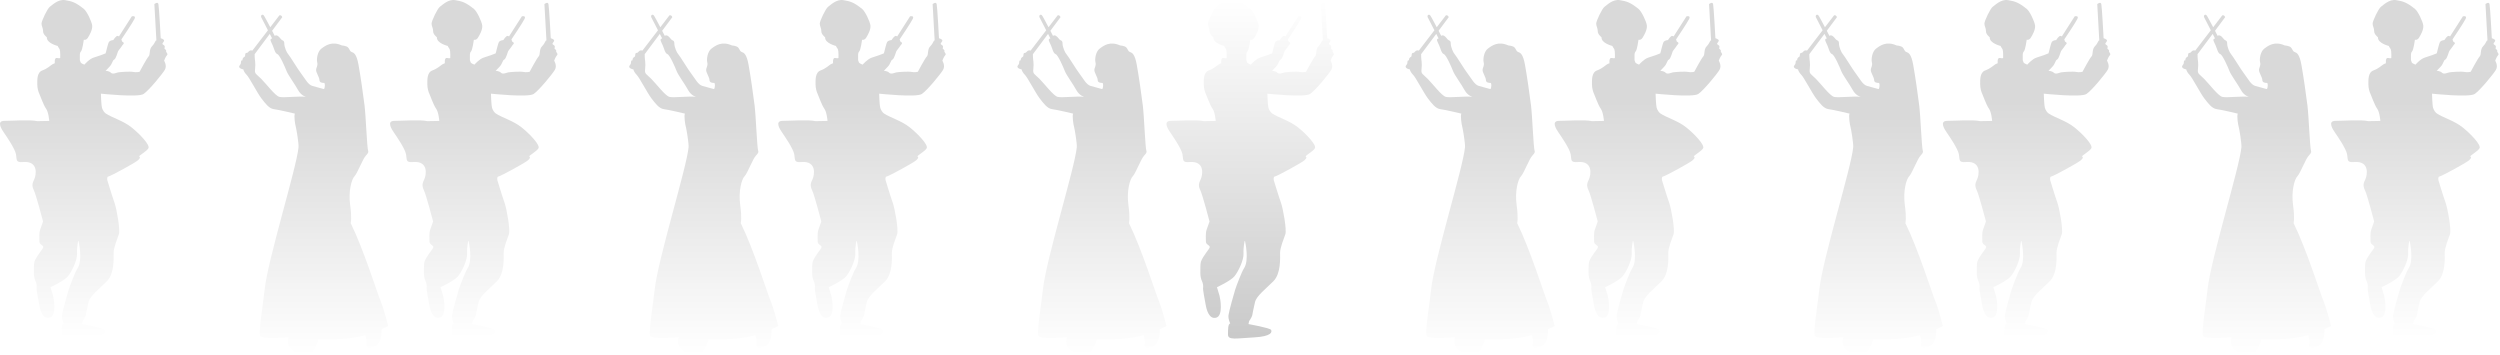 <svg width="1394" height="198" viewBox="0 0 1394 198" fill="none" xmlns="http://www.w3.org/2000/svg">
<path d="M93.117 30.775C93.922 29.96 92.433 29.185 92.634 28.492C92.836 27.798 91.966 27.566 91.669 26.942C91.571 26.735 91.871 26.983 91.871 26.045C91.871 25.107 90.709 25.018 90.582 24.536C90.444 24.012 91.508 23.272 91.508 22.579C91.508 21.886 89.617 21.305 89.617 21.305C89.617 21.305 88.692 3.822 88.33 2.273C87.968 0.723 86.077 2.273 86.077 2.273L87.204 22.549C86.479 22.549 86.6 23.925 84.79 25.759C82.979 27.595 83.905 30.408 82.859 31.468C81.813 32.529 77.83 40.031 77.83 40.031C77.83 40.031 76.02 40.479 74.33 40.113C72.641 39.746 66.928 40.153 65.882 40.358C64.837 40.562 62.906 41.622 61.86 40.561C60.813 39.502 58.883 39.502 58.883 39.502C58.883 39.502 59.305 38.992 61.014 37.258C62.725 35.525 62.584 33.751 63.67 33.222C64.756 32.692 65.661 28.716 65.882 28.492C66.103 28.267 66.868 27.044 67.29 26.616C67.712 26.188 67.974 25.434 68.779 24.618C69.584 23.803 68.095 23.19 68.095 23.19L67.692 21.967C67.692 21.967 74.05 12.548 75.014 10.509C75.98 8.471 73.486 9.123 73.486 9.123L66.508 20.029C66.508 20.029 66.607 20.5 65.722 20.054C64.837 19.609 63.187 22.335 63.187 22.335C63.187 22.335 61.639 22.436 60.894 23.19C60.15 23.945 59.064 29.573 58.883 29.755C58.702 29.939 54.618 31.387 52.205 32.121C49.791 32.855 47.055 36.035 47.055 36.035C47.055 36.035 45.246 35.424 44.964 34.771C44.683 34.119 44.521 33.467 44.521 33.467V31.021C44.521 31.021 44.36 29.471 45.165 28.655C45.97 27.84 46.733 22.171 46.733 22.171C46.733 22.171 48.058 22.547 48.983 21.079C49.909 19.611 51.648 16.559 51.407 14.276C51.166 11.993 48.404 6.298 46.808 5.017C42.127 1.258 40.189 0.735 36.327 0.083C32.465 -0.569 29.16 2.8 27.792 3.778C26.424 4.757 23.152 11.675 23.152 13.142C23.152 14.61 24.022 15.691 24.022 17.363C24.022 19.034 25.27 19.951 26.135 20.827C25.893 24.09 32.212 25.636 32.212 25.636C32.212 26.126 32.895 26.656 33.298 27.593C33.699 28.531 33.579 32.324 33.579 32.324C33.579 32.324 33.458 32.69 31.809 32.324C30.16 31.956 30.562 35.3 30.562 35.3C30.562 35.3 30.16 35.3 29.194 35.871C28.229 36.442 26.579 38.195 23.562 39.296C20.546 40.397 20.786 44.719 20.786 46.962C20.786 49.205 21.47 51.447 21.913 52.263C22.355 53.079 24.206 58.583 25.654 60.541C27.102 62.498 27.465 67.431 27.465 67.431L20.786 67.553C16.522 66.615 7.189 67.39 2.442 67.39C-2.305 67.39 1.155 72.447 2.16 73.915C3.167 75.382 8.354 82.803 8.919 86.025C9.481 89.246 8.618 90.701 12.942 90.348C21.702 89.632 20.142 97.81 19.096 99.971C18.05 102.133 17.608 103.478 18.894 106.128C20.179 108.779 24.004 123.499 24.004 123.499C24.004 123.499 23.078 126.231 22.395 128.066C21.711 129.9 21.992 133.163 21.992 134.794C21.992 136.425 24.325 136.751 24.125 137.852C23.924 138.953 20.492 142.473 19.216 145.882C18.822 146.934 18.895 151.186 18.895 152.45C18.895 153.715 19.217 155.55 19.74 156.609C20.262 157.67 20.624 159.26 20.423 160.401C20.222 161.544 21.309 166.681 21.831 169.781C22.354 172.879 23.843 178.261 27.786 177.12C31.728 175.979 29.998 166.315 29.555 164.806C29.113 163.297 28.148 160.158 28.148 160.158C28.148 160.158 35.762 156.634 37.895 154.065C40.026 151.496 43.164 144.972 42.963 141.384C42.762 137.795 43.687 133.841 43.687 133.841C44.009 135.308 46.187 145.294 43.204 149.661C42.014 151.405 38.928 159.505 38.284 161.585C37.642 163.665 34.865 173.451 34.584 175.735C34.303 178.017 35.549 180.342 35.549 180.342C34.343 180.628 34.302 183.36 34.302 186.581C34.302 189.802 38.888 188.66 48.826 188.13C58.761 187.6 58.962 185.031 58.319 183.931C57.675 182.829 45.727 180.709 45.727 180.709L46.09 179.037C46.09 179.037 47.618 176.835 47.819 175.856C48.02 174.878 48.503 171.902 49.388 168.394C50.273 164.887 55.382 161.096 59.647 156.773C63.911 152.451 63.348 143.685 63.348 140.911C63.348 138.139 65.439 133.001 66.284 130.595C67.129 128.189 65.038 116.324 63.79 112.898C62.542 109.474 59.807 100.381 59.807 100.381C59.807 100.381 59.526 98.423 60.411 98.423C61.297 98.423 75.698 90.635 77.025 89.289C78.353 87.944 78.152 87.781 77.669 87.29C77.187 86.802 81.813 84.437 82.778 82.643C83.744 80.849 77.951 74.692 73.284 70.981C68.618 67.27 62.324 65.57 58.962 63.274C58.187 62.746 57.313 61.562 56.87 60.135C56.429 58.708 56.267 52.224 56.267 52.224C56.267 52.224 77.025 54.467 80.084 52.388C83.141 50.308 90.543 41.254 91.91 38.93C93.278 36.606 91.508 33.834 91.508 33.834C91.508 33.834 92.313 31.591 93.117 30.775Z" fill="url(#paint0_linear_122_1190)"/>
<path d="M310.609 30.775C311.414 29.96 309.925 29.185 310.126 28.492C310.328 27.798 309.459 27.566 309.161 26.942C309.063 26.735 309.363 26.983 309.363 26.045C309.363 25.107 308.201 25.018 308.075 24.536C307.936 24.012 309 23.272 309 22.579C309 21.886 307.11 21.305 307.11 21.305C307.11 21.305 306.184 3.822 305.822 2.273C305.46 0.723 303.569 2.273 303.569 2.273L304.696 22.549C303.972 22.549 304.092 23.925 302.282 25.759C300.471 27.595 301.397 30.408 300.351 31.468C299.305 32.529 295.322 40.031 295.322 40.031C295.322 40.031 293.512 40.479 291.822 40.113C290.133 39.746 284.421 40.153 283.375 40.358C282.329 40.562 280.398 41.622 279.352 40.561C278.306 39.502 276.375 39.502 276.375 39.502C276.375 39.502 276.797 38.992 278.506 37.258C280.217 35.525 280.076 33.751 281.162 33.222C282.248 32.692 283.153 28.716 283.375 28.492C283.595 28.267 284.36 27.044 284.782 26.616C285.205 26.188 285.467 25.434 286.271 24.618C287.076 23.803 285.587 23.19 285.587 23.19L285.185 21.967C285.185 21.967 291.542 12.548 292.507 10.509C293.472 8.471 290.978 9.123 290.978 9.123L284 20.029C284 20.029 284.099 20.5 283.214 20.054C282.329 19.609 280.679 22.335 280.679 22.335C280.679 22.335 279.131 22.436 278.387 23.19C277.642 23.945 276.556 29.573 276.376 29.755C276.194 29.939 272.111 31.387 269.697 32.121C267.283 32.855 264.547 36.035 264.547 36.035C264.547 36.035 262.738 35.424 262.456 34.771C262.175 34.119 262.013 33.467 262.013 33.467V31.021C262.013 31.021 261.852 29.471 262.657 28.655C263.462 27.84 264.226 22.171 264.226 22.171C264.226 22.171 265.55 22.547 266.475 21.079C267.401 19.611 269.141 16.559 268.899 14.276C268.658 11.993 265.896 6.298 264.3 5.017C259.619 1.258 257.681 0.735 253.819 0.083C249.957 -0.569 246.652 2.8 245.284 3.778C243.917 4.757 240.644 11.675 240.644 13.142C240.644 14.61 241.514 15.691 241.514 17.363C241.514 19.034 242.763 19.951 243.627 20.827C243.386 24.09 249.704 25.636 249.704 25.636C249.704 26.126 250.387 26.656 250.79 27.593C251.191 28.531 251.071 32.324 251.071 32.324C251.071 32.324 250.95 32.69 249.301 32.324C247.652 31.956 248.054 35.3 248.054 35.3C248.054 35.3 247.652 35.3 246.686 35.871C245.721 36.442 244.072 38.195 241.054 39.296C238.038 40.397 238.278 44.719 238.278 46.962C238.278 49.205 238.962 51.447 239.405 52.263C239.847 53.079 241.698 58.583 243.146 60.541C244.595 62.498 244.957 67.431 244.957 67.431L238.278 67.553C234.014 66.615 224.681 67.39 219.934 67.39C215.187 67.39 218.647 72.447 219.653 73.915C220.659 75.382 225.847 82.803 226.411 86.025C226.974 89.246 226.111 90.701 230.434 90.348C239.194 89.632 237.635 97.81 236.588 99.971C235.542 102.133 235.101 103.478 236.386 106.128C237.671 108.779 241.496 123.499 241.496 123.499C241.496 123.499 240.571 126.231 239.887 128.066C239.204 129.9 239.484 133.163 239.484 134.794C239.484 136.425 241.818 136.751 241.617 137.852C241.416 138.953 237.984 142.473 236.708 145.882C236.315 146.934 236.387 151.186 236.387 152.45C236.387 153.715 236.709 155.55 237.232 156.609C237.754 157.67 238.116 159.26 237.915 160.401C237.714 161.544 238.801 166.681 239.323 169.781C239.846 172.879 241.335 178.261 245.278 177.12C249.22 175.979 247.491 166.315 247.048 164.806C246.605 163.297 245.64 160.158 245.64 160.158C245.64 160.158 253.254 156.634 255.387 154.065C257.519 151.496 260.656 144.972 260.455 141.384C260.254 137.795 261.179 133.841 261.179 133.841C261.501 135.308 263.679 145.294 260.696 149.661C259.506 151.405 256.42 159.505 255.777 161.585C255.134 163.665 252.357 173.451 252.076 175.735C251.795 178.017 253.041 180.342 253.041 180.342C251.835 180.628 251.794 183.36 251.794 186.581C251.794 189.802 256.38 188.66 266.318 188.13C276.253 187.6 276.454 185.031 275.811 183.931C275.167 182.829 263.219 180.709 263.219 180.709L263.582 179.037C263.582 179.037 265.11 176.835 265.311 175.856C265.512 174.878 265.996 171.902 266.881 168.394C267.765 164.887 272.874 161.096 277.139 156.773C281.403 152.451 280.84 143.685 280.84 140.911C280.84 138.139 282.932 133.001 283.777 130.595C284.621 128.189 282.53 116.324 281.282 112.898C280.035 109.474 277.299 100.381 277.299 100.381C277.299 100.381 277.018 98.423 277.903 98.423C278.789 98.423 293.19 90.635 294.517 89.289C295.846 87.944 295.644 87.781 295.162 87.29C294.679 86.802 299.305 84.437 300.27 82.643C301.236 80.849 295.443 74.692 290.777 70.981C286.11 67.27 279.816 65.57 276.454 63.274C275.679 62.746 274.806 61.562 274.363 60.135C273.921 58.708 273.76 52.224 273.76 52.224C273.76 52.224 294.517 54.467 297.576 52.388C300.633 50.308 308.035 41.254 309.402 38.93C310.77 36.606 309 33.834 309 33.834C309 33.834 309.805 31.591 310.609 30.775Z" fill="url(#paint1_linear_122_1190)"/>
<path d="M527.075 30.775C527.88 29.96 526.391 29.185 526.593 28.492C526.794 27.798 525.925 27.566 525.628 26.942C525.529 26.735 525.829 26.983 525.829 26.045C525.829 25.107 524.668 25.018 524.541 24.536C524.403 24.012 525.466 23.272 525.466 22.579C525.466 21.886 523.576 21.305 523.576 21.305C523.576 21.305 522.651 3.822 522.288 2.273C521.926 0.723 520.036 2.273 520.036 2.273L521.162 22.549C520.438 22.549 520.558 23.925 518.748 25.759C516.937 27.595 517.864 30.408 516.818 31.468C515.771 32.529 511.788 40.031 511.788 40.031C511.788 40.031 509.978 40.479 508.288 40.113C506.6 39.746 500.887 40.153 499.841 40.358C498.795 40.562 496.864 41.622 495.818 40.561C494.772 39.502 492.841 39.502 492.841 39.502C492.841 39.502 493.264 38.992 494.973 37.258C496.683 35.525 496.542 33.751 497.629 33.222C498.714 32.692 499.62 28.716 499.841 28.492C500.062 28.267 500.827 27.044 501.248 26.616C501.671 26.188 501.933 25.434 502.737 24.618C503.543 23.803 502.054 23.19 502.054 23.19L501.651 21.967C501.651 21.967 508.008 12.548 508.973 10.509C509.939 8.471 507.444 9.123 507.444 9.123L500.466 20.029C500.466 20.029 500.566 20.5 499.68 20.054C498.795 19.609 497.145 22.335 497.145 22.335C497.145 22.335 495.597 22.436 494.853 23.19C494.108 23.945 493.022 29.573 492.842 29.755C492.66 29.939 488.577 31.387 486.163 32.121C483.75 32.855 481.014 36.035 481.014 36.035C481.014 36.035 479.204 35.424 478.923 34.771C478.641 34.119 478.479 33.467 478.479 33.467V31.021C478.479 31.021 478.318 29.471 479.123 28.655C479.928 27.84 480.692 22.171 480.692 22.171C480.692 22.171 482.016 22.547 482.942 21.079C483.867 19.611 485.607 16.559 485.365 14.276C485.124 11.993 482.362 6.298 480.767 5.017C476.085 1.258 474.148 0.735 470.285 0.083C466.423 -0.569 463.119 2.8 461.751 3.778C460.383 4.757 457.111 11.675 457.111 13.142C457.111 14.61 457.981 15.691 457.981 17.363C457.981 19.034 459.229 19.951 460.094 20.827C459.852 24.09 466.171 25.636 466.171 25.636C466.171 26.126 466.854 26.656 467.256 27.593C467.658 28.531 467.537 32.324 467.537 32.324C467.537 32.324 467.417 32.69 465.767 32.324C464.118 31.956 464.521 35.3 464.521 35.3C464.521 35.3 464.118 35.3 463.152 35.871C462.187 36.442 460.538 38.195 457.52 39.296C454.504 40.397 454.745 44.719 454.745 46.962C454.745 49.205 455.429 51.447 455.871 52.263C456.314 53.079 458.165 58.583 459.613 60.541C461.061 62.498 461.423 67.431 461.423 67.431L454.745 67.553C450.481 66.615 441.148 67.39 436.4 67.39C431.653 67.39 435.113 72.447 436.119 73.915C437.125 75.382 442.313 82.803 442.877 86.025C443.44 89.246 442.577 90.701 446.9 90.348C455.66 89.632 454.101 97.81 453.054 99.971C452.008 102.133 451.567 103.478 452.852 106.128C454.138 108.779 457.963 123.499 457.963 123.499C457.963 123.499 457.037 126.231 456.353 128.066C455.67 129.9 455.951 133.163 455.951 134.794C455.951 136.425 458.284 136.751 458.083 137.852C457.882 138.953 454.45 142.473 453.175 145.882C452.781 146.934 452.853 151.186 452.853 152.45C452.853 153.715 453.175 155.55 453.698 156.609C454.22 157.67 454.583 159.26 454.382 160.401C454.18 161.544 455.267 166.681 455.79 169.781C456.313 172.879 457.801 178.261 461.744 177.12C465.686 175.979 463.957 166.315 463.514 164.806C463.071 163.297 462.106 160.158 462.106 160.158C462.106 160.158 469.72 156.634 471.853 154.065C473.985 151.496 477.122 144.972 476.921 141.384C476.72 137.795 477.645 133.841 477.645 133.841C477.968 135.308 480.145 145.294 477.162 149.661C475.972 151.405 472.887 159.505 472.243 161.585C471.601 163.665 468.824 173.451 468.543 175.735C468.261 178.017 469.508 180.342 469.508 180.342C468.301 180.628 468.261 183.36 468.261 186.581C468.261 189.802 472.846 188.66 482.784 188.13C492.72 187.6 492.92 185.031 492.277 183.931C491.633 182.829 479.685 180.709 479.685 180.709L480.048 179.037C480.048 179.037 481.576 176.835 481.778 175.856C481.979 174.878 482.462 171.902 483.347 168.394C484.232 164.887 489.34 161.096 493.605 156.773C497.869 152.451 497.306 143.685 497.306 140.911C497.306 138.139 499.398 133.001 500.243 130.595C501.087 128.189 498.996 116.324 497.748 112.898C496.501 109.474 493.766 100.381 493.766 100.381C493.766 100.381 493.484 98.423 494.37 98.423C495.255 98.423 509.656 90.635 510.984 89.289C512.312 87.944 512.11 87.781 511.628 87.29C511.145 86.802 515.771 84.437 516.737 82.643C517.703 80.849 511.909 74.692 507.243 70.981C502.577 67.27 496.283 65.57 492.92 63.274C492.145 62.746 491.272 61.562 490.829 60.135C490.387 58.708 490.226 52.224 490.226 52.224C490.226 52.224 510.984 54.467 514.042 52.388C517.099 50.308 524.502 41.254 525.869 38.93C527.236 36.606 525.466 33.834 525.466 33.834C525.466 33.834 526.271 31.591 527.075 30.775Z" fill="url(#paint2_linear_122_1190)"/>
<path d="M743.542 30.775C744.347 29.96 742.858 29.185 743.059 28.492C743.261 27.798 742.391 27.566 742.094 26.942C741.996 26.735 742.295 26.983 742.295 26.045C742.295 25.107 741.134 25.018 741.007 24.536C740.869 24.012 741.932 23.272 741.932 22.579C741.932 21.886 740.042 21.305 740.042 21.305C740.042 21.305 739.117 3.822 738.755 2.273C738.393 0.723 736.502 2.273 736.502 2.273L737.629 22.549C736.904 22.549 737.024 23.925 735.214 25.759C733.404 27.595 734.33 30.408 733.284 31.468C732.237 32.529 728.255 40.031 728.255 40.031C728.255 40.031 726.445 40.479 724.755 40.113C723.066 39.746 717.353 40.153 716.307 40.358C715.262 40.562 713.331 41.622 712.285 40.561C711.238 39.502 709.308 39.502 709.308 39.502C709.308 39.502 709.73 38.992 711.439 37.258C713.15 35.525 713.009 33.751 714.095 33.222C715.181 32.692 716.086 28.716 716.307 28.492C716.528 28.267 717.293 27.044 717.715 26.616C718.137 26.188 718.399 25.434 719.204 24.618C720.009 23.803 718.52 23.19 718.52 23.19L718.117 21.967C718.117 21.967 724.474 12.548 725.439 10.509C726.405 8.471 723.911 9.123 723.911 9.123L716.933 20.029C716.933 20.029 717.032 20.5 716.147 20.054C715.262 19.609 713.612 22.335 713.612 22.335C713.612 22.335 712.063 22.436 711.319 23.19C710.574 23.945 709.489 29.573 709.308 29.755C709.127 29.939 705.043 31.387 702.629 32.121C700.216 32.855 697.48 36.035 697.48 36.035C697.48 36.035 695.67 35.424 695.389 34.771C695.108 34.119 694.945 33.467 694.945 33.467V31.021C694.945 31.021 694.784 29.471 695.59 28.655C696.395 27.84 697.158 22.171 697.158 22.171C697.158 22.171 698.483 22.547 699.408 21.079C700.334 19.611 702.073 16.559 701.832 14.276C701.59 11.993 698.828 6.298 697.233 5.017C692.552 1.258 690.614 0.735 686.751 0.083C682.89 -0.569 679.585 2.8 678.217 3.778C676.849 4.757 673.577 11.675 673.577 13.142C673.577 14.61 674.447 15.691 674.447 17.363C674.447 19.034 675.695 19.951 676.56 20.827C676.318 24.09 682.637 25.636 682.637 25.636C682.637 26.126 683.32 26.656 683.723 27.593C684.124 28.531 684.004 32.324 684.004 32.324C684.004 32.324 683.883 32.69 682.234 32.324C680.585 31.956 680.987 35.3 680.987 35.3C680.987 35.3 680.585 35.3 679.619 35.871C678.653 36.442 677.004 38.195 673.987 39.296C670.97 40.397 671.211 44.719 671.211 46.962C671.211 49.205 671.895 51.447 672.337 52.263C672.78 53.079 674.631 58.583 676.079 60.541C677.527 62.498 677.89 67.431 677.89 67.431L671.211 67.553C666.947 66.615 657.614 67.39 652.867 67.39C648.12 67.39 651.579 72.447 652.585 73.915C653.591 75.382 658.779 82.803 659.343 86.025C659.906 89.246 659.043 90.701 663.366 90.348C672.127 89.632 670.567 97.81 669.521 99.971C668.475 102.133 668.033 103.478 669.319 106.128C670.604 108.779 674.429 123.499 674.429 123.499C674.429 123.499 673.503 126.231 672.82 128.066C672.136 129.9 672.417 133.163 672.417 134.794C672.417 136.425 674.75 136.751 674.549 137.852C674.348 138.953 670.917 142.473 669.641 145.882C669.247 146.934 669.319 151.186 669.319 152.45C669.319 153.715 669.641 155.55 670.164 156.609C670.686 157.67 671.049 159.26 670.848 160.401C670.647 161.544 671.733 166.681 672.256 169.781C672.779 172.879 674.267 178.261 678.21 177.12C682.153 175.979 680.423 166.315 679.98 164.806C679.538 163.297 678.573 160.158 678.573 160.158C678.573 160.158 686.187 156.634 688.319 154.065C690.451 151.496 693.589 144.972 693.387 141.384C693.187 137.795 694.112 133.841 694.112 133.841C694.434 135.308 696.611 145.294 693.629 149.661C692.438 151.405 689.353 159.505 688.709 161.585C688.067 163.665 685.29 173.451 685.009 175.735C684.728 178.017 685.974 180.342 685.974 180.342C684.768 180.628 684.727 183.36 684.727 186.581C684.727 189.802 689.313 188.66 699.25 188.13C709.186 187.6 709.387 185.031 708.743 183.931C708.1 182.829 696.152 180.709 696.152 180.709L696.515 179.037C696.515 179.037 698.043 176.835 698.244 175.856C698.445 174.878 698.928 171.902 699.813 168.394C700.698 164.887 705.807 161.096 710.071 156.773C714.335 152.451 713.773 143.685 713.773 140.911C713.773 138.139 715.864 133.001 716.709 130.595C717.554 128.189 715.462 116.324 714.215 112.898C712.967 109.474 710.232 100.381 710.232 100.381C710.232 100.381 709.951 98.423 710.836 98.423C711.721 98.423 726.122 90.635 727.45 89.289C728.778 87.944 728.576 87.781 728.094 87.29C727.611 86.802 732.237 84.437 733.203 82.643C734.169 80.849 728.376 74.692 723.709 70.981C719.043 67.27 712.749 65.57 709.387 63.274C708.612 62.746 707.738 61.562 707.295 60.135C706.854 58.708 706.692 52.224 706.692 52.224C706.692 52.224 727.45 54.467 730.508 52.388C733.565 50.308 740.968 41.254 742.335 38.93C743.703 36.606 741.932 33.834 741.932 33.834C741.932 33.834 742.738 31.591 743.542 30.775Z" fill="url(#paint3_linear_122_1190)"/>
<path d="M960.008 30.775C960.813 29.96 959.324 29.185 959.525 28.492C959.727 27.798 958.858 27.566 958.56 26.942C958.462 26.735 958.762 26.983 958.762 26.045C958.762 25.107 957.6 25.018 957.473 24.536C957.335 24.012 958.399 23.272 958.399 22.579C958.399 21.886 956.509 21.305 956.509 21.305C956.509 21.305 955.583 3.822 955.221 2.273C954.859 0.723 952.968 2.273 952.968 2.273L954.095 22.549C953.37 22.549 953.491 23.925 951.681 25.759C949.87 27.595 950.796 30.408 949.75 31.468C948.704 32.529 944.721 40.031 944.721 40.031C944.721 40.031 942.911 40.479 941.221 40.113C939.532 39.746 933.819 40.153 932.773 40.358C931.728 40.562 929.797 41.622 928.751 40.561C927.704 39.502 925.774 39.502 925.774 39.502C925.774 39.502 926.196 38.992 927.905 37.258C929.616 35.525 929.475 33.751 930.561 33.222C931.647 32.692 932.552 28.716 932.773 28.492C932.994 28.267 933.759 27.044 934.181 26.616C934.603 26.188 934.865 25.434 935.67 24.618C936.475 23.803 934.986 23.19 934.986 23.19L934.584 21.967C934.584 21.967 940.941 12.548 941.906 10.509C942.871 8.471 940.377 9.123 940.377 9.123L933.399 20.029C933.399 20.029 933.498 20.5 932.613 20.054C931.728 19.609 930.078 22.335 930.078 22.335C930.078 22.335 928.53 22.436 927.786 23.19C927.041 23.945 925.955 29.573 925.775 29.755C925.593 29.939 921.509 31.387 919.096 32.121C916.682 32.855 913.946 36.035 913.946 36.035C913.946 36.035 912.137 35.424 911.855 34.771C911.574 34.119 911.412 33.467 911.412 33.467V31.021C911.412 31.021 911.251 29.471 912.056 28.655C912.861 27.84 913.625 22.171 913.625 22.171C913.625 22.171 914.949 22.547 915.874 21.079C916.8 19.611 918.539 16.559 918.298 14.276C918.057 11.993 915.295 6.298 913.699 5.017C909.018 1.258 907.08 0.735 903.218 0.083C899.356 -0.569 896.051 2.8 894.683 3.778C893.315 4.757 890.043 11.675 890.043 13.142C890.043 14.61 890.913 15.691 890.913 17.363C890.913 19.034 892.162 19.951 893.026 20.827C892.785 24.09 899.103 25.636 899.103 25.636C899.103 26.126 899.786 26.656 900.189 27.593C900.59 28.531 900.47 32.324 900.47 32.324C900.47 32.324 900.349 32.69 898.7 32.324C897.051 31.956 897.453 35.3 897.453 35.3C897.453 35.3 897.051 35.3 896.085 35.871C895.12 36.442 893.471 38.195 890.453 39.296C887.437 40.397 887.677 44.719 887.677 46.962C887.677 49.205 888.361 51.447 888.804 52.263C889.246 53.079 891.097 58.583 892.545 60.541C893.994 62.498 894.356 67.431 894.356 67.431L887.677 67.553C883.413 66.615 874.08 67.39 869.333 67.39C864.586 67.39 868.046 72.447 869.051 73.915C870.058 75.382 875.245 82.803 875.81 86.025C876.373 89.246 875.509 90.701 879.833 90.348C888.593 89.632 887.033 97.81 885.987 99.971C884.941 102.133 884.499 103.478 885.785 106.128C887.07 108.779 890.895 123.499 890.895 123.499C890.895 123.499 889.97 126.231 889.286 128.066C888.602 129.9 888.883 133.163 888.883 134.794C888.883 136.425 891.216 136.751 891.016 137.852C890.815 138.953 887.383 142.473 886.107 145.882C885.714 146.934 885.786 151.186 885.786 152.45C885.786 153.715 886.108 155.55 886.631 156.609C887.153 157.67 887.515 159.26 887.314 160.401C887.113 161.544 888.2 166.681 888.722 169.781C889.245 172.879 890.734 178.261 894.677 177.12C898.619 175.979 896.889 166.315 896.447 164.806C896.004 163.297 895.039 160.158 895.039 160.158C895.039 160.158 902.653 156.634 904.786 154.065C906.918 151.496 910.055 144.972 909.854 141.384C909.653 137.795 910.578 133.841 910.578 133.841C910.9 135.308 913.078 145.294 910.095 149.661C908.905 151.405 905.819 159.505 905.176 161.585C904.533 163.665 901.756 173.451 901.475 175.735C901.194 178.017 902.44 180.342 902.44 180.342C901.234 180.628 901.193 183.36 901.193 186.581C901.193 189.802 905.779 188.66 915.717 188.13C925.652 187.6 925.853 185.031 925.21 183.931C924.566 182.829 912.618 180.709 912.618 180.709L912.981 179.037C912.981 179.037 914.509 176.835 914.71 175.856C914.911 174.878 915.395 171.902 916.279 168.394C917.164 164.887 922.273 161.096 926.538 156.773C930.802 152.451 930.239 143.685 930.239 140.911C930.239 138.139 932.33 133.001 933.176 130.595C934.02 128.189 931.929 116.324 930.681 112.898C929.434 109.474 926.698 100.381 926.698 100.381C926.698 100.381 926.417 98.423 927.302 98.423C928.188 98.423 942.589 90.635 943.916 89.289C945.245 87.944 945.043 87.781 944.56 87.29C944.078 86.802 948.704 84.437 949.669 82.643C950.635 80.849 944.842 74.692 940.176 70.981C935.509 67.27 929.215 65.57 925.853 63.274C925.078 62.746 924.205 61.562 923.762 60.135C923.32 58.708 923.159 52.224 923.159 52.224C923.159 52.224 943.916 54.467 946.975 52.388C950.032 50.308 957.434 41.254 958.801 38.93C960.169 36.606 958.399 33.834 958.399 33.834C958.399 33.834 959.204 31.591 960.008 30.775Z" fill="url(#paint4_linear_122_1190)"/>
<path d="M1176.47 30.775C1177.28 29.96 1175.79 29.185 1175.99 28.492C1176.19 27.798 1175.32 27.566 1175.03 26.942C1174.93 26.735 1175.23 26.983 1175.23 26.045C1175.23 25.107 1174.07 25.018 1173.94 24.536C1173.8 24.012 1174.86 23.272 1174.86 22.579C1174.86 21.886 1172.97 21.305 1172.97 21.305C1172.97 21.305 1172.05 3.822 1171.69 2.273C1171.33 0.723 1169.43 2.273 1169.43 2.273L1170.56 22.549C1169.84 22.549 1169.96 23.925 1168.15 25.759C1166.34 27.595 1167.26 30.408 1166.22 31.468C1165.17 32.529 1161.19 40.031 1161.19 40.031C1161.19 40.031 1159.38 40.479 1157.69 40.113C1156 39.746 1150.29 40.153 1149.24 40.358C1148.19 40.562 1146.26 41.622 1145.22 40.561C1144.17 39.502 1142.24 39.502 1142.24 39.502C1142.24 39.502 1142.66 38.992 1144.37 37.258C1146.08 35.525 1145.94 33.751 1147.03 33.222C1148.11 32.692 1149.02 28.716 1149.24 28.492C1149.46 28.267 1150.23 27.044 1150.65 26.616C1151.07 26.188 1151.33 25.434 1152.14 24.618C1152.94 23.803 1151.45 23.19 1151.45 23.19L1151.05 21.967C1151.05 21.967 1157.41 12.548 1158.37 10.509C1159.34 8.471 1156.84 9.123 1156.84 9.123L1149.87 20.029C1149.87 20.029 1149.96 20.5 1149.08 20.054C1148.19 19.609 1146.54 22.335 1146.54 22.335C1146.54 22.335 1145 22.436 1144.25 23.19C1143.51 23.945 1142.42 29.573 1142.24 29.755C1142.06 29.939 1137.98 31.387 1135.56 32.121C1133.15 32.855 1130.41 36.035 1130.41 36.035C1130.41 36.035 1128.6 35.424 1128.32 34.771C1128.04 34.119 1127.88 33.467 1127.88 33.467V31.021C1127.88 31.021 1127.72 29.471 1128.52 28.655C1129.33 27.84 1130.09 22.171 1130.09 22.171C1130.09 22.171 1131.42 22.547 1132.34 21.079C1133.27 19.611 1135.01 16.559 1134.76 14.276C1134.52 11.993 1131.76 6.298 1130.17 5.017C1125.48 1.258 1123.55 0.735 1119.68 0.083C1115.82 -0.569 1112.52 2.8 1111.15 3.778C1109.78 4.757 1106.51 11.675 1106.51 13.142C1106.51 14.61 1107.38 15.691 1107.38 17.363C1107.38 19.034 1108.63 19.951 1109.49 20.827C1109.25 24.09 1115.57 25.636 1115.57 25.636C1115.57 26.126 1116.25 26.656 1116.66 27.593C1117.06 28.531 1116.94 32.324 1116.94 32.324C1116.94 32.324 1116.82 32.69 1115.17 32.324C1113.52 31.956 1113.92 35.3 1113.92 35.3C1113.92 35.3 1113.52 35.3 1112.55 35.871C1111.59 36.442 1109.94 38.195 1106.92 39.296C1103.9 40.397 1104.14 44.719 1104.14 46.962C1104.14 49.205 1104.83 51.447 1105.27 52.263C1105.71 53.079 1107.56 58.583 1109.01 60.541C1110.46 62.498 1110.82 67.431 1110.82 67.431L1104.14 67.553C1099.88 66.615 1090.55 67.39 1085.8 67.39C1081.05 67.39 1084.51 72.447 1085.52 73.915C1086.52 75.382 1091.71 82.803 1092.28 86.025C1092.84 89.246 1091.98 90.701 1096.3 90.348C1105.06 89.632 1103.5 97.81 1102.45 99.971C1101.41 102.133 1100.97 103.478 1102.25 106.128C1103.54 108.779 1107.36 123.499 1107.36 123.499C1107.36 123.499 1106.44 126.231 1105.75 128.066C1105.07 129.9 1105.35 133.163 1105.35 134.794C1105.35 136.425 1107.68 136.751 1107.48 137.852C1107.28 138.953 1103.85 142.473 1102.57 145.882C1102.18 146.934 1102.25 151.186 1102.25 152.45C1102.25 153.715 1102.57 155.55 1103.1 156.609C1103.62 157.67 1103.98 159.26 1103.78 160.401C1103.58 161.544 1104.67 166.681 1105.19 169.781C1105.71 172.879 1107.2 178.261 1111.14 177.12C1115.09 175.979 1113.36 166.315 1112.91 164.806C1112.47 163.297 1111.51 160.158 1111.51 160.158C1111.51 160.158 1119.12 156.634 1121.25 154.065C1123.38 151.496 1126.52 144.972 1126.32 141.384C1126.12 137.795 1127.04 133.841 1127.04 133.841C1127.37 135.308 1129.54 145.294 1126.56 149.661C1125.37 151.405 1122.29 159.505 1121.64 161.585C1121 163.665 1118.22 173.451 1117.94 175.735C1117.66 178.017 1118.91 180.342 1118.91 180.342C1117.7 180.628 1117.66 183.36 1117.66 186.581C1117.66 189.802 1122.25 188.66 1132.18 188.13C1142.12 187.6 1142.32 185.031 1141.68 183.931C1141.03 182.829 1129.08 180.709 1129.08 180.709L1129.45 179.037C1129.45 179.037 1130.98 176.835 1131.18 175.856C1131.38 174.878 1131.86 171.902 1132.75 168.394C1133.63 164.887 1138.74 161.096 1143 156.773C1147.27 152.451 1146.71 143.685 1146.71 140.911C1146.71 138.139 1148.8 133.001 1149.64 130.595C1150.49 128.189 1148.4 116.324 1147.15 112.898C1145.9 109.474 1143.16 100.381 1143.16 100.381C1143.16 100.381 1142.88 98.423 1143.77 98.423C1144.65 98.423 1159.06 90.635 1160.38 89.289C1161.71 87.944 1161.51 87.781 1161.03 87.29C1160.54 86.802 1165.17 84.437 1166.14 82.643C1167.1 80.849 1161.31 74.692 1156.64 70.981C1151.98 67.27 1145.68 65.57 1142.32 63.274C1141.54 62.746 1140.67 61.562 1140.23 60.135C1139.79 58.708 1139.62 52.224 1139.62 52.224C1139.62 52.224 1160.38 54.467 1163.44 52.388C1166.5 50.308 1173.9 41.254 1175.27 38.93C1176.64 36.606 1174.86 33.834 1174.86 33.834C1174.86 33.834 1175.67 31.591 1176.47 30.775Z" fill="url(#paint5_linear_122_1190)"/>
<path d="M1392.94 30.775C1393.75 29.96 1392.26 29.185 1392.46 28.492C1392.66 27.798 1391.79 27.566 1391.49 26.942C1391.39 26.735 1391.69 26.983 1391.69 26.045C1391.69 25.107 1390.53 25.018 1390.41 24.536C1390.27 24.012 1391.33 23.272 1391.33 22.579C1391.33 21.886 1389.44 21.305 1389.44 21.305C1389.44 21.305 1388.52 3.822 1388.15 2.273C1387.79 0.723 1385.9 2.273 1385.9 2.273L1387.03 22.549C1386.3 22.549 1386.42 23.925 1384.61 25.759C1382.8 27.595 1383.73 30.408 1382.68 31.468C1381.64 32.529 1377.65 40.031 1377.65 40.031C1377.65 40.031 1375.84 40.479 1374.15 40.113C1372.46 39.746 1366.75 40.153 1365.71 40.358C1364.66 40.562 1362.73 41.622 1361.68 40.561C1360.64 39.502 1358.71 39.502 1358.71 39.502C1358.71 39.502 1359.13 38.992 1360.84 37.258C1362.55 35.525 1362.41 33.751 1363.49 33.222C1364.58 32.692 1365.48 28.716 1365.71 28.492C1365.93 28.267 1366.69 27.044 1367.11 26.616C1367.54 26.188 1367.8 25.434 1368.6 24.618C1369.41 23.803 1367.92 23.19 1367.92 23.19L1367.52 21.967C1367.52 21.967 1373.87 12.548 1374.84 10.509C1375.8 8.471 1373.31 9.123 1373.31 9.123L1366.33 20.029C1366.33 20.029 1366.43 20.5 1365.55 20.054C1364.66 19.609 1363.01 22.335 1363.01 22.335C1363.01 22.335 1361.46 22.436 1360.72 23.19C1359.97 23.945 1358.89 29.573 1358.71 29.755C1358.53 29.939 1354.44 31.387 1352.03 32.121C1349.61 32.855 1346.88 36.035 1346.88 36.035C1346.88 36.035 1345.07 35.424 1344.79 34.771C1344.51 34.119 1344.34 33.467 1344.34 33.467V31.021C1344.34 31.021 1344.18 29.471 1344.99 28.655C1345.79 27.84 1346.56 22.171 1346.56 22.171C1346.56 22.171 1347.88 22.547 1348.81 21.079C1349.73 19.611 1351.47 16.559 1351.23 14.276C1350.99 11.993 1348.23 6.298 1346.63 5.017C1341.95 1.258 1340.01 0.735 1336.15 0.083C1332.29 -0.569 1328.98 2.8 1327.62 3.778C1326.25 4.757 1322.98 11.675 1322.98 13.142C1322.98 14.61 1323.85 15.691 1323.85 17.363C1323.85 19.034 1325.09 19.951 1325.96 20.827C1325.72 24.09 1332.04 25.636 1332.04 25.636C1332.04 26.126 1332.72 26.656 1333.12 27.593C1333.52 28.531 1333.4 32.324 1333.4 32.324C1333.4 32.324 1333.28 32.69 1331.63 32.324C1329.98 31.956 1330.39 35.3 1330.39 35.3C1330.39 35.3 1329.98 35.3 1329.02 35.871C1328.05 36.442 1326.4 38.195 1323.39 39.296C1320.37 40.397 1320.61 44.719 1320.61 46.962C1320.61 49.205 1321.29 51.447 1321.74 52.263C1322.18 53.079 1324.03 58.583 1325.48 60.541C1326.93 62.498 1327.29 67.431 1327.29 67.431L1320.61 67.553C1316.35 66.615 1307.01 67.39 1302.27 67.39C1297.52 67.39 1300.98 72.447 1301.98 73.915C1302.99 75.382 1308.18 82.803 1308.74 86.025C1309.31 89.246 1308.44 90.701 1312.77 90.348C1321.53 89.632 1319.97 97.81 1318.92 99.971C1317.87 102.133 1317.43 103.478 1318.72 106.128C1320 108.779 1323.83 123.499 1323.83 123.499C1323.83 123.499 1322.9 126.231 1322.22 128.066C1321.54 129.9 1321.82 133.163 1321.82 134.794C1321.82 136.425 1324.15 136.751 1323.95 137.852C1323.75 138.953 1320.32 142.473 1319.04 145.882C1318.65 146.934 1318.72 151.186 1318.72 152.45C1318.72 153.715 1319.04 155.55 1319.56 156.609C1320.09 157.67 1320.45 159.26 1320.25 160.401C1320.05 161.544 1321.13 166.681 1321.65 169.781C1322.18 172.879 1323.67 178.261 1327.61 177.12C1331.55 175.979 1329.82 166.315 1329.38 164.806C1328.94 163.297 1327.97 160.158 1327.97 160.158C1327.97 160.158 1335.59 156.634 1337.72 154.065C1339.85 151.496 1342.99 144.972 1342.79 141.384C1342.59 137.795 1343.51 133.841 1343.51 133.841C1343.83 135.308 1346.01 145.294 1343.03 149.661C1341.84 151.405 1338.75 159.505 1338.11 161.585C1337.47 163.665 1334.69 173.451 1334.41 175.735C1334.13 178.017 1335.37 180.342 1335.37 180.342C1334.17 180.628 1334.13 183.36 1334.13 186.581C1334.13 189.802 1338.71 188.66 1348.65 188.13C1358.58 187.6 1358.79 185.031 1358.14 183.931C1357.5 182.829 1345.55 180.709 1345.55 180.709L1345.91 179.037C1345.91 179.037 1347.44 176.835 1347.64 175.856C1347.84 174.878 1348.33 171.902 1349.21 168.394C1350.1 164.887 1355.21 161.096 1359.47 156.773C1363.73 152.451 1363.17 143.685 1363.17 140.911C1363.17 138.139 1365.26 133.001 1366.11 130.595C1366.95 128.189 1364.86 116.324 1363.61 112.898C1362.37 109.474 1359.63 100.381 1359.63 100.381C1359.63 100.381 1359.35 98.423 1360.23 98.423C1361.12 98.423 1375.52 90.635 1376.85 89.289C1378.18 87.944 1377.98 87.781 1377.49 87.29C1377.01 86.802 1381.64 84.437 1382.6 82.643C1383.57 80.849 1377.77 74.692 1373.11 70.981C1368.44 67.27 1362.15 65.57 1358.79 63.274C1358.01 62.746 1357.14 61.562 1356.69 60.135C1356.25 58.708 1356.09 52.224 1356.09 52.224C1356.09 52.224 1376.85 54.467 1379.91 52.388C1382.96 50.308 1390.37 41.254 1391.73 38.93C1393.1 36.606 1391.33 33.834 1391.33 33.834C1391.33 33.834 1392.14 31.591 1392.94 30.775Z" fill="url(#paint6_linear_122_1190)"/>
<path d="M155.777 54.02C153.412 53.397 148.495 46.798 145.632 43.934C142.891 41.193 141.898 41.258 142.208 38.704C142.649 35.094 142.022 33.35 142.022 31.731C142.022 31.215 142.033 30.693 141.992 30.21L150.434 18.898L151.743 21.44C151.662 21.471 151.577 21.5 151.483 21.521C150.113 21.832 151.234 23.451 152.042 25.257C152.852 27.062 153.288 29.676 154.658 30.175C156.027 30.672 158.953 37.459 159.823 39.701C160.695 41.941 164.43 46.923 166.173 50.16C167.915 53.398 170.654 54.02 170.654 54.02C166.794 53.46 158.143 54.643 155.777 54.02ZM212.234 167.892C210.367 163.409 202.648 138.817 195.553 124.435C195.553 124.435 196.299 121.946 195.241 114.287C194.183 106.63 196.05 99.906 197.669 98.287C199.287 96.668 202.275 88.513 204.018 86.769C205.761 85.026 205.325 84.404 205.325 84.404C204.578 82.038 204.018 64.792 203.271 58.815C202.524 52.838 201.029 42.316 199.91 36.153C198.79 29.989 197.295 29.429 196.112 28.993C194.93 28.557 194.992 27.374 194.059 26.44C193.125 25.507 190.573 25.32 190.573 25.32C185.033 22.829 181.547 25.32 179.119 27.188C177.13 28.718 176.381 32.853 176.879 34.783C177.377 36.713 176.256 37.647 176.256 39.079C176.256 40.511 178.124 43.187 178.124 44.62C178.124 46.052 179.617 46.239 180.738 46.239C180.738 46.239 181.21 46.259 181.134 47.792C181.04 49.693 180.551 49.662 180.551 49.662C180.551 49.662 176.692 48.604 174.203 47.92C171.712 47.234 170.094 43.809 168.102 41.258C166.111 38.704 161.597 31.14 160.757 30.299C159.917 29.459 158.517 26.253 158.517 24.323C158.517 22.392 157.521 22.703 156.898 22.081C156.276 21.459 155.218 19.715 153.972 19.715C153.625 19.715 153.387 19.834 153.19 20.007C152.764 19.174 152.261 18.195 151.727 17.164L157.396 9.568C156.836 8.135 155.777 8.571 155.777 8.571L150.702 15.191C149.027 11.983 147.353 8.861 147.001 8.509C146.255 7.763 145.259 8.51 145.632 9.568L149.4 16.889L140.715 28.216C140.6 28.178 140.478 28.144 140.341 28.12C138.712 27.839 138.544 29.49 137.54 29.49C136.295 29.49 137.006 31.321 136.389 31.639C134.93 32.39 135.237 33.661 135.237 33.661C135.237 33.661 134.366 33.35 134.366 34.658C134.366 35.121 134.311 35.63 133.887 36.103C132.052 38.147 135.672 38.679 135.672 38.679L135.678 38.673C135.858 39.529 136.456 40.671 137.603 41.817C139.003 43.218 143.515 51.903 145.694 54.767C147.872 57.631 150.051 60.557 152.728 60.869C155.404 61.18 164.43 63.359 164.43 63.359C163.808 64.542 164.554 69.461 164.928 70.706C165.302 71.951 166.638 80.108 166.462 82.078C165.461 93.343 149.296 144.764 147.562 161.479C146.877 168.078 144.138 184.888 145.01 187.192C145.881 189.496 161.007 188.001 161.007 188.001C161.007 188.001 157.369 196.224 170.717 197.977C174.913 198.528 177.688 189.184 177.688 189.184C177.688 189.184 188.456 189.807 198.478 188.064C200.314 187.745 202.08 187.33 203.741 186.868C204.572 189.853 204.412 191.397 204.412 191.397C204.412 191.397 202.847 195.071 208.146 193.445C212.371 192.148 212.768 187.141 212.755 183.606C215.086 182.562 216.466 181.776 216.466 181.776C216.466 181.776 214.102 172.374 212.234 167.892Z" fill="url(#paint7_linear_122_1190)"/>
<path d="M373.27 54.02C370.905 53.397 365.988 46.798 363.125 43.934C360.384 41.193 359.39 41.258 359.701 38.704C360.142 35.094 359.514 33.35 359.514 31.731C359.514 31.215 359.526 30.693 359.484 30.21L367.927 18.898L369.236 21.44C369.155 21.471 369.069 21.5 368.975 21.521C367.606 21.832 368.727 23.451 369.535 25.257C370.345 27.062 370.781 29.676 372.15 30.175C373.52 30.672 376.445 37.459 377.316 39.701C378.188 41.941 381.922 46.923 383.665 50.16C385.408 53.398 388.147 54.02 388.147 54.02C384.287 53.46 375.636 54.643 373.27 54.02ZM429.726 167.892C427.859 163.409 420.141 138.817 413.045 124.435C413.045 124.435 413.792 121.946 412.734 114.287C411.676 106.63 413.542 99.906 415.161 98.287C416.78 96.668 419.767 88.513 421.51 86.769C423.254 85.026 422.818 84.404 422.818 84.404C422.071 82.038 421.51 64.792 420.763 58.815C420.017 52.838 418.522 42.316 417.402 36.153C416.282 29.989 414.788 29.429 413.605 28.993C412.423 28.557 412.485 27.374 411.551 26.44C410.618 25.507 408.066 25.32 408.066 25.32C402.526 22.829 399.04 25.32 396.612 27.188C394.623 28.718 393.874 32.853 394.372 34.783C394.87 36.713 393.749 37.647 393.749 39.079C393.749 40.511 395.616 43.187 395.616 44.62C395.616 46.052 397.11 46.239 398.231 46.239C398.231 46.239 398.703 46.259 398.627 47.792C398.533 49.693 398.044 49.662 398.044 49.662C398.044 49.662 394.185 48.604 391.695 47.92C389.205 47.234 387.587 43.809 385.595 41.258C383.603 38.704 379.09 31.14 378.25 30.299C377.409 29.459 376.009 26.253 376.009 24.323C376.009 22.392 375.013 22.703 374.391 22.081C373.768 21.459 372.71 19.715 371.465 19.715C371.118 19.715 370.879 19.834 370.683 20.007C370.257 19.174 369.754 18.195 369.22 17.164L374.889 9.568C374.328 8.135 373.27 8.571 373.27 8.571L368.195 15.191C366.52 11.983 364.845 8.861 364.494 8.509C363.747 7.763 362.752 8.51 363.125 9.568L366.893 16.889L358.208 28.216C358.093 28.178 357.971 28.144 357.834 28.12C356.204 27.839 356.036 29.49 355.033 29.49C353.787 29.49 354.499 31.321 353.882 31.639C352.422 32.39 352.73 33.661 352.73 33.661C352.73 33.661 351.858 33.35 351.858 34.658C351.858 35.121 351.804 35.63 351.379 36.103C349.544 38.147 353.165 38.679 353.165 38.679L353.17 38.673C353.351 39.529 353.949 40.671 355.095 41.817C356.496 43.218 361.008 51.903 363.187 54.767C365.365 57.631 367.544 60.557 370.221 60.869C372.897 61.18 381.922 63.359 381.922 63.359C381.3 64.542 382.047 69.461 382.42 70.706C382.794 71.951 384.13 80.108 383.955 82.078C382.954 93.343 366.789 144.764 365.054 161.479C364.369 168.078 361.631 184.888 362.503 187.192C363.374 189.496 378.499 188.001 378.499 188.001C378.499 188.001 374.862 196.224 388.21 197.977C392.406 198.528 395.181 189.184 395.181 189.184C395.181 189.184 405.949 189.807 415.971 188.064C417.807 187.745 419.573 187.33 421.234 186.868C422.065 189.853 421.905 191.397 421.905 191.397C421.905 191.397 420.34 195.071 425.639 193.445C429.863 192.148 430.261 187.141 430.248 183.606C432.578 182.562 433.959 181.776 433.959 181.776C433.959 181.776 431.594 172.374 429.726 167.892Z" fill="url(#paint8_linear_122_1190)"/>
<path d="M589.736 54.02C587.371 53.397 582.454 46.798 579.59 43.934C576.85 41.193 575.856 41.258 576.167 38.704C576.607 35.094 575.98 33.35 575.98 31.731C575.98 31.215 575.992 30.693 575.95 30.21L584.393 18.898L585.701 21.44C585.621 21.471 585.535 21.5 585.441 21.521C584.072 21.832 585.192 23.451 586.001 25.257C586.811 27.062 587.247 29.676 588.616 30.175C589.985 30.672 592.911 37.459 593.781 39.701C594.653 41.941 598.388 46.923 600.131 50.16C601.874 53.398 604.613 54.02 604.613 54.02C600.753 53.46 592.102 54.643 589.736 54.02ZM646.192 167.892C644.325 163.409 636.607 138.817 629.511 124.435C629.511 124.435 630.257 121.946 629.2 114.287C628.142 106.63 630.008 99.906 631.627 98.287C633.246 96.668 636.233 88.513 637.976 86.769C639.719 85.026 639.283 84.404 639.283 84.404C638.537 82.038 637.976 64.792 637.229 58.815C636.482 52.838 634.988 42.316 633.868 36.153C632.748 29.989 631.254 29.429 630.071 28.993C628.888 28.557 628.95 27.374 628.017 26.44C627.084 25.507 624.531 25.32 624.531 25.32C618.992 22.829 615.506 25.32 613.078 27.188C611.089 28.718 610.339 32.853 610.837 34.783C611.335 36.713 610.215 37.647 610.215 39.079C610.215 40.511 612.082 43.187 612.082 44.62C612.082 46.052 613.576 46.239 614.696 46.239C614.696 46.239 615.168 46.259 615.093 47.792C614.999 49.693 614.51 49.662 614.51 49.662C614.51 49.662 610.651 48.604 608.161 47.92C605.67 47.234 604.053 43.809 602.061 41.258C600.069 38.704 595.556 31.14 594.716 30.299C593.875 29.459 592.475 26.253 592.475 24.323C592.475 22.392 591.479 22.703 590.857 22.081C590.234 21.459 589.176 19.715 587.931 19.715C587.584 19.715 587.345 19.834 587.149 20.007C586.722 19.174 586.219 18.195 585.686 17.164L591.355 9.568C590.794 8.135 589.736 8.571 589.736 8.571L584.661 15.191C582.986 11.983 581.311 8.861 580.959 8.509C580.213 7.763 579.218 8.51 579.59 9.568L583.359 16.889L574.674 28.216C574.559 28.178 574.437 28.144 574.3 28.12C572.67 27.839 572.502 29.49 571.498 29.49C570.253 29.49 570.964 31.321 570.348 31.639C568.888 32.39 569.196 33.661 569.196 33.661C569.196 33.661 568.324 33.35 568.324 34.658C568.324 35.121 568.27 35.63 567.845 36.103C566.01 38.147 569.631 38.679 569.631 38.679L569.636 38.673C569.817 39.529 570.415 40.671 571.561 41.817C572.962 43.218 577.474 51.903 579.653 54.767C581.831 57.631 584.01 60.557 586.686 60.869C589.363 61.18 598.388 63.359 598.388 63.359C597.766 64.542 598.513 69.461 598.886 70.706C599.26 71.951 600.596 80.108 600.421 82.078C599.42 93.343 583.254 144.764 581.52 161.479C580.835 168.078 578.096 184.888 578.968 187.192C579.84 189.496 594.965 188.001 594.965 188.001C594.965 188.001 591.328 196.224 604.675 197.977C608.871 198.528 611.647 189.184 611.647 189.184C611.647 189.184 622.415 189.807 632.437 188.064C634.273 187.745 636.038 187.33 637.7 186.868C638.531 189.853 638.371 191.397 638.371 191.397C638.371 191.397 636.806 195.071 642.105 193.445C646.329 192.148 646.727 187.141 646.714 183.606C649.044 182.562 650.425 181.776 650.425 181.776C650.425 181.776 648.06 172.374 646.192 167.892Z" fill="url(#paint9_linear_122_1190)"/>
<path d="M806.202 54.02C803.837 53.397 798.92 46.798 796.057 43.934C793.316 41.193 792.323 41.258 792.634 38.704C793.074 35.094 792.447 33.35 792.447 31.731C792.447 31.215 792.458 30.693 792.417 30.21L800.859 18.898L802.168 21.44C802.088 21.471 802.002 21.5 801.908 21.521C800.539 21.832 801.659 23.451 802.468 25.257C803.277 27.062 803.713 29.676 805.083 30.175C806.452 30.672 809.378 37.459 810.248 39.701C811.12 41.941 814.855 46.923 816.598 50.16C818.341 53.398 821.08 54.02 821.08 54.02C817.22 53.46 808.568 54.643 806.202 54.02ZM862.659 167.892C860.792 163.409 853.073 138.817 845.978 124.435C845.978 124.435 846.724 121.946 845.667 114.287C844.608 106.63 846.475 99.906 848.094 98.287C849.712 96.668 852.7 88.513 854.443 86.769C856.186 85.026 855.75 84.404 855.75 84.404C855.003 82.038 854.443 64.792 853.696 58.815C852.949 52.838 851.455 42.316 850.335 36.153C849.215 29.989 847.721 29.429 846.537 28.993C845.355 28.557 845.417 27.374 844.484 26.44C843.55 25.507 840.998 25.32 840.998 25.32C835.458 22.829 831.973 25.32 829.545 27.188C827.555 28.718 826.806 32.853 827.304 34.783C827.802 36.713 826.682 37.647 826.682 39.079C826.682 40.511 828.549 43.187 828.549 44.62C828.549 46.052 830.043 46.239 831.163 46.239C831.163 46.239 831.635 46.259 831.56 47.792C831.466 49.693 830.977 49.662 830.977 49.662C830.977 49.662 827.118 48.604 824.628 47.92C822.137 47.234 820.52 43.809 818.527 41.258C816.536 38.704 812.023 31.14 811.183 30.299C810.342 29.459 808.942 26.253 808.942 24.323C808.942 22.392 807.946 22.703 807.324 22.081C806.701 21.459 805.643 19.715 804.398 19.715C804.051 19.715 803.812 19.834 803.616 20.007C803.189 19.174 802.686 18.195 802.153 17.164L807.822 9.568C807.261 8.135 806.202 8.571 806.202 8.571L801.128 15.191C799.452 11.983 797.778 8.861 797.426 8.509C796.68 7.763 795.684 8.51 796.057 9.568L799.826 16.889L791.141 28.216C791.025 28.178 790.903 28.144 790.767 28.12C789.137 27.839 788.969 29.49 787.965 29.49C786.72 29.49 787.431 31.321 786.815 31.639C785.355 32.39 785.662 33.661 785.662 33.661C785.662 33.661 784.791 33.35 784.791 34.658C784.791 35.121 784.736 35.63 784.312 36.103C782.477 38.147 786.098 38.679 786.098 38.679L786.103 38.673C786.283 39.529 786.882 40.671 788.028 41.817C789.428 43.218 793.941 51.903 796.119 54.767C798.298 57.631 800.476 60.557 803.153 60.869C805.83 61.18 814.855 63.359 814.855 63.359C814.233 64.542 814.98 69.461 815.353 70.706C815.727 71.951 817.063 80.108 816.888 82.078C815.887 93.343 799.721 144.764 797.987 161.479C797.302 168.078 794.563 184.888 795.435 187.192C796.307 189.496 811.432 188.001 811.432 188.001C811.432 188.001 807.795 196.224 821.142 197.977C825.338 198.528 828.114 189.184 828.114 189.184C828.114 189.184 838.881 189.807 848.903 188.064C850.739 187.745 852.505 187.33 854.167 186.868C854.997 189.853 854.838 191.397 854.838 191.397C854.838 191.397 853.273 195.071 858.572 193.445C862.796 192.148 863.194 187.141 863.181 183.606C865.511 182.562 866.891 181.776 866.891 181.776C866.891 181.776 864.527 172.374 862.659 167.892Z" fill="url(#paint10_linear_122_1190)"/>
<path d="M1022.67 54.02C1020.3 53.397 1015.39 46.798 1012.52 43.934C1009.78 41.193 1008.79 41.258 1009.1 38.704C1009.54 35.094 1008.91 33.35 1008.91 31.731C1008.91 31.215 1008.92 30.693 1008.88 30.21L1017.33 18.898L1018.63 21.44C1018.55 21.471 1018.47 21.5 1018.37 21.521C1017 21.832 1018.13 23.451 1018.93 25.257C1019.74 27.062 1020.18 29.676 1021.55 30.175C1022.92 30.672 1025.84 37.459 1026.71 39.701C1027.59 41.941 1031.32 46.923 1033.06 50.16C1034.81 53.398 1037.55 54.02 1037.55 54.02C1033.69 53.46 1025.03 54.643 1022.67 54.02ZM1079.13 167.892C1077.26 163.409 1069.54 138.817 1062.44 124.435C1062.44 124.435 1063.19 121.946 1062.13 114.287C1061.07 106.63 1062.94 99.906 1064.56 98.287C1066.18 96.668 1069.17 88.513 1070.91 86.769C1072.65 85.026 1072.22 84.404 1072.22 84.404C1071.47 82.038 1070.91 64.792 1070.16 58.815C1069.42 52.838 1067.92 42.316 1066.8 36.153C1065.68 29.989 1064.19 29.429 1063 28.993C1061.82 28.557 1061.88 27.374 1060.95 26.44C1060.02 25.507 1057.46 25.32 1057.46 25.32C1051.92 22.829 1048.44 25.32 1046.01 27.188C1044.02 28.718 1043.27 32.853 1043.77 34.783C1044.27 36.713 1043.15 37.647 1043.15 39.079C1043.15 40.511 1045.02 43.187 1045.02 44.62C1045.02 46.052 1046.51 46.239 1047.63 46.239C1047.63 46.239 1048.1 46.259 1048.03 47.792C1047.93 49.693 1047.44 49.662 1047.44 49.662C1047.44 49.662 1043.58 48.604 1041.09 47.92C1038.6 47.234 1036.99 43.809 1034.99 41.258C1033 38.704 1028.49 31.14 1027.65 30.299C1026.81 29.459 1025.41 26.253 1025.41 24.323C1025.41 22.392 1024.41 22.703 1023.79 22.081C1023.17 21.459 1022.11 19.715 1020.86 19.715C1020.52 19.715 1020.28 19.834 1020.08 20.007C1019.66 19.174 1019.15 18.195 1018.62 17.164L1024.29 9.568C1023.73 8.135 1022.67 8.571 1022.67 8.571L1017.59 15.191C1015.92 11.983 1014.24 8.861 1013.89 8.509C1013.15 7.763 1012.15 8.51 1012.52 9.568L1016.29 16.889L1007.61 28.216C1007.49 28.178 1007.37 28.144 1007.23 28.12C1005.6 27.839 1005.44 29.49 1004.43 29.49C1003.19 29.49 1003.9 31.321 1003.28 31.639C1001.82 32.39 1002.13 33.661 1002.13 33.661C1002.13 33.661 1001.26 33.35 1001.26 34.658C1001.26 35.121 1001.2 35.63 1000.78 36.103C998.943 38.147 1002.56 38.679 1002.56 38.679L1002.57 38.673C1002.75 39.529 1003.35 40.671 1004.49 41.817C1005.89 43.218 1010.41 51.903 1012.59 54.767C1014.76 57.631 1016.94 60.557 1019.62 60.869C1022.3 61.18 1031.32 63.359 1031.32 63.359C1030.7 64.542 1031.45 69.461 1031.82 70.706C1032.19 71.951 1033.53 80.108 1033.35 82.078C1032.35 93.343 1016.19 144.764 1014.45 161.479C1013.77 168.078 1011.03 184.888 1011.9 187.192C1012.77 189.496 1027.9 188.001 1027.9 188.001C1027.9 188.001 1024.26 196.224 1037.61 197.977C1041.8 198.528 1044.58 189.184 1044.58 189.184C1044.58 189.184 1055.35 189.807 1065.37 188.064C1067.21 187.745 1068.97 187.33 1070.63 186.868C1071.46 189.853 1071.3 191.397 1071.3 191.397C1071.3 191.397 1069.74 195.071 1075.04 193.445C1079.26 192.148 1079.66 187.141 1079.65 183.606C1081.98 182.562 1083.36 181.776 1083.36 181.776C1083.36 181.776 1080.99 172.374 1079.13 167.892Z" fill="url(#paint11_linear_122_1190)"/>
<path d="M1239.14 54.02C1236.77 53.397 1231.85 46.798 1228.99 43.934C1226.25 41.193 1225.26 41.258 1225.57 38.704C1226.01 35.094 1225.38 33.35 1225.38 31.731C1225.38 31.215 1225.39 30.693 1225.35 30.21L1233.79 18.898L1235.1 21.44C1235.02 21.471 1234.93 21.5 1234.84 21.521C1233.47 21.832 1234.59 23.451 1235.4 25.257C1236.21 27.062 1236.65 29.676 1238.02 30.175C1239.38 30.672 1242.31 37.459 1243.18 39.701C1244.05 41.941 1247.79 46.923 1249.53 50.16C1251.27 53.398 1254.01 54.02 1254.01 54.02C1250.15 53.46 1241.5 54.643 1239.14 54.02ZM1295.59 167.892C1293.72 163.409 1286.01 138.817 1278.91 124.435C1278.91 124.435 1279.66 121.946 1278.6 114.287C1277.54 106.63 1279.41 99.906 1281.03 98.287C1282.64 96.668 1285.63 88.513 1287.38 86.769C1289.12 85.026 1288.68 84.404 1288.68 84.404C1287.94 82.038 1287.38 64.792 1286.63 58.815C1285.88 52.838 1284.39 42.316 1283.27 36.153C1282.15 29.989 1280.65 29.429 1279.47 28.993C1278.29 28.557 1278.35 27.374 1277.42 26.44C1276.48 25.507 1273.93 25.32 1273.93 25.32C1268.39 22.829 1264.91 25.32 1262.48 27.188C1260.49 28.718 1259.74 32.853 1260.24 34.783C1260.73 36.713 1259.61 37.647 1259.61 39.079C1259.61 40.511 1261.48 43.187 1261.48 44.62C1261.48 46.052 1262.98 46.239 1264.1 46.239C1264.1 46.239 1264.57 46.259 1264.49 47.792C1264.4 49.693 1263.91 49.662 1263.91 49.662C1263.91 49.662 1260.05 48.604 1257.56 47.92C1255.07 47.234 1253.45 43.809 1251.46 41.258C1249.47 38.704 1244.96 31.14 1244.12 30.299C1243.27 29.459 1241.87 26.253 1241.87 24.323C1241.87 22.392 1240.88 22.703 1240.26 22.081C1239.63 21.459 1238.58 19.715 1237.33 19.715C1236.98 19.715 1236.74 19.834 1236.55 20.007C1236.12 19.174 1235.62 18.195 1235.09 17.164L1240.75 9.568C1240.19 8.135 1239.14 8.571 1239.14 8.571L1234.06 15.191C1232.38 11.983 1230.71 8.861 1230.36 8.509C1229.61 7.763 1228.62 8.51 1228.99 9.568L1232.76 16.889L1224.07 28.216C1223.96 28.178 1223.84 28.144 1223.7 28.12C1222.07 27.839 1221.9 29.49 1220.9 29.49C1219.65 29.49 1220.36 31.321 1219.75 31.639C1218.29 32.39 1218.59 33.661 1218.59 33.661C1218.59 33.661 1217.72 33.35 1217.72 34.658C1217.72 35.121 1217.67 35.63 1217.24 36.103C1215.41 38.147 1219.03 38.679 1219.03 38.679L1219.04 38.673C1219.22 39.529 1219.81 40.671 1220.96 41.817C1222.36 43.218 1226.87 51.903 1229.05 54.767C1231.23 57.631 1233.41 60.557 1236.09 60.869C1238.76 61.18 1247.79 63.359 1247.79 63.359C1247.17 64.542 1247.91 69.461 1248.29 70.706C1248.66 71.951 1250 80.108 1249.82 82.078C1248.82 93.343 1232.65 144.764 1230.92 161.479C1230.23 168.078 1227.5 184.888 1228.37 187.192C1229.24 189.496 1244.36 188.001 1244.36 188.001C1244.36 188.001 1240.73 196.224 1254.07 197.977C1258.27 198.528 1261.05 189.184 1261.05 189.184C1261.05 189.184 1271.81 189.807 1281.84 188.064C1283.67 187.745 1285.44 187.33 1287.1 186.868C1287.93 189.853 1287.77 191.397 1287.77 191.397C1287.77 191.397 1286.21 195.071 1291.5 193.445C1295.73 192.148 1296.13 187.141 1296.11 183.606C1298.44 182.562 1299.82 181.776 1299.82 181.776C1299.82 181.776 1297.46 172.374 1295.59 167.892Z" fill="url(#paint12_linear_122_1190)"/>
<defs>
<linearGradient id="paint0_linear_122_1190" x1="46.679" y1="188.767" x2="46.679" y2="-0" gradientUnits="userSpaceOnUse">
<stop stop-opacity="0"/>
<stop offset="0.703" stop-opacity="0.15"/>
</linearGradient>
<linearGradient id="paint1_linear_122_1190" x1="264.171" y1="188.767" x2="264.171" y2="-0" gradientUnits="userSpaceOnUse">
<stop stop-opacity="0"/>
<stop offset="0.703" stop-opacity="0.15"/>
</linearGradient>
<linearGradient id="paint2_linear_122_1190" x1="480.637" y1="188.767" x2="480.637" y2="-0" gradientUnits="userSpaceOnUse">
<stop stop-opacity="0"/>
<stop offset="0.703" stop-opacity="0.15"/>
</linearGradient>
<linearGradient id="paint3_linear_122_1190" x1="697.104" y1="188.767" x2="697.104" y2="-0" gradientUnits="userSpaceOnUse">
<stop stop-opacity="0.21"/>
<stop offset="1" stop-opacity="0"/>
</linearGradient>
<linearGradient id="paint4_linear_122_1190" x1="913.57" y1="188.767" x2="913.57" y2="-0" gradientUnits="userSpaceOnUse">
<stop stop-opacity="0"/>
<stop offset="0.703" stop-opacity="0.15"/>
</linearGradient>
<linearGradient id="paint5_linear_122_1190" x1="1130.04" y1="188.767" x2="1130.04" y2="-0" gradientUnits="userSpaceOnUse">
<stop stop-opacity="0"/>
<stop offset="0.703" stop-opacity="0.15"/>
</linearGradient>
<linearGradient id="paint6_linear_122_1190" x1="1346.5" y1="188.767" x2="1346.5" y2="-0" gradientUnits="userSpaceOnUse">
<stop stop-opacity="0"/>
<stop offset="0.703" stop-opacity="0.15"/>
</linearGradient>
<linearGradient id="paint7_linear_122_1190" x1="174.917" y1="198" x2="174.917" y2="8.207" gradientUnits="userSpaceOnUse">
<stop stop-opacity="0"/>
<stop offset="0.703" stop-opacity="0.15"/>
</linearGradient>
<linearGradient id="paint8_linear_122_1190" x1="392.41" y1="198" x2="392.41" y2="8.207" gradientUnits="userSpaceOnUse">
<stop stop-opacity="0"/>
<stop offset="0.703" stop-opacity="0.15"/>
</linearGradient>
<linearGradient id="paint9_linear_122_1190" x1="608.875" y1="198" x2="608.875" y2="8.207" gradientUnits="userSpaceOnUse">
<stop stop-opacity="0"/>
<stop offset="0.703" stop-opacity="0.15"/>
</linearGradient>
<linearGradient id="paint10_linear_122_1190" x1="825.342" y1="198" x2="825.342" y2="8.207" gradientUnits="userSpaceOnUse">
<stop stop-opacity="0"/>
<stop offset="0.703" stop-opacity="0.15"/>
</linearGradient>
<linearGradient id="paint11_linear_122_1190" x1="1041.81" y1="198" x2="1041.81" y2="8.207" gradientUnits="userSpaceOnUse">
<stop stop-opacity="0"/>
<stop offset="0.703" stop-opacity="0.15"/>
</linearGradient>
<linearGradient id="paint12_linear_122_1190" x1="1258.27" y1="198" x2="1258.27" y2="8.207" gradientUnits="userSpaceOnUse">
<stop stop-opacity="0"/>
<stop offset="0.703" stop-opacity="0.15"/>
</linearGradient>
</defs>
</svg>
